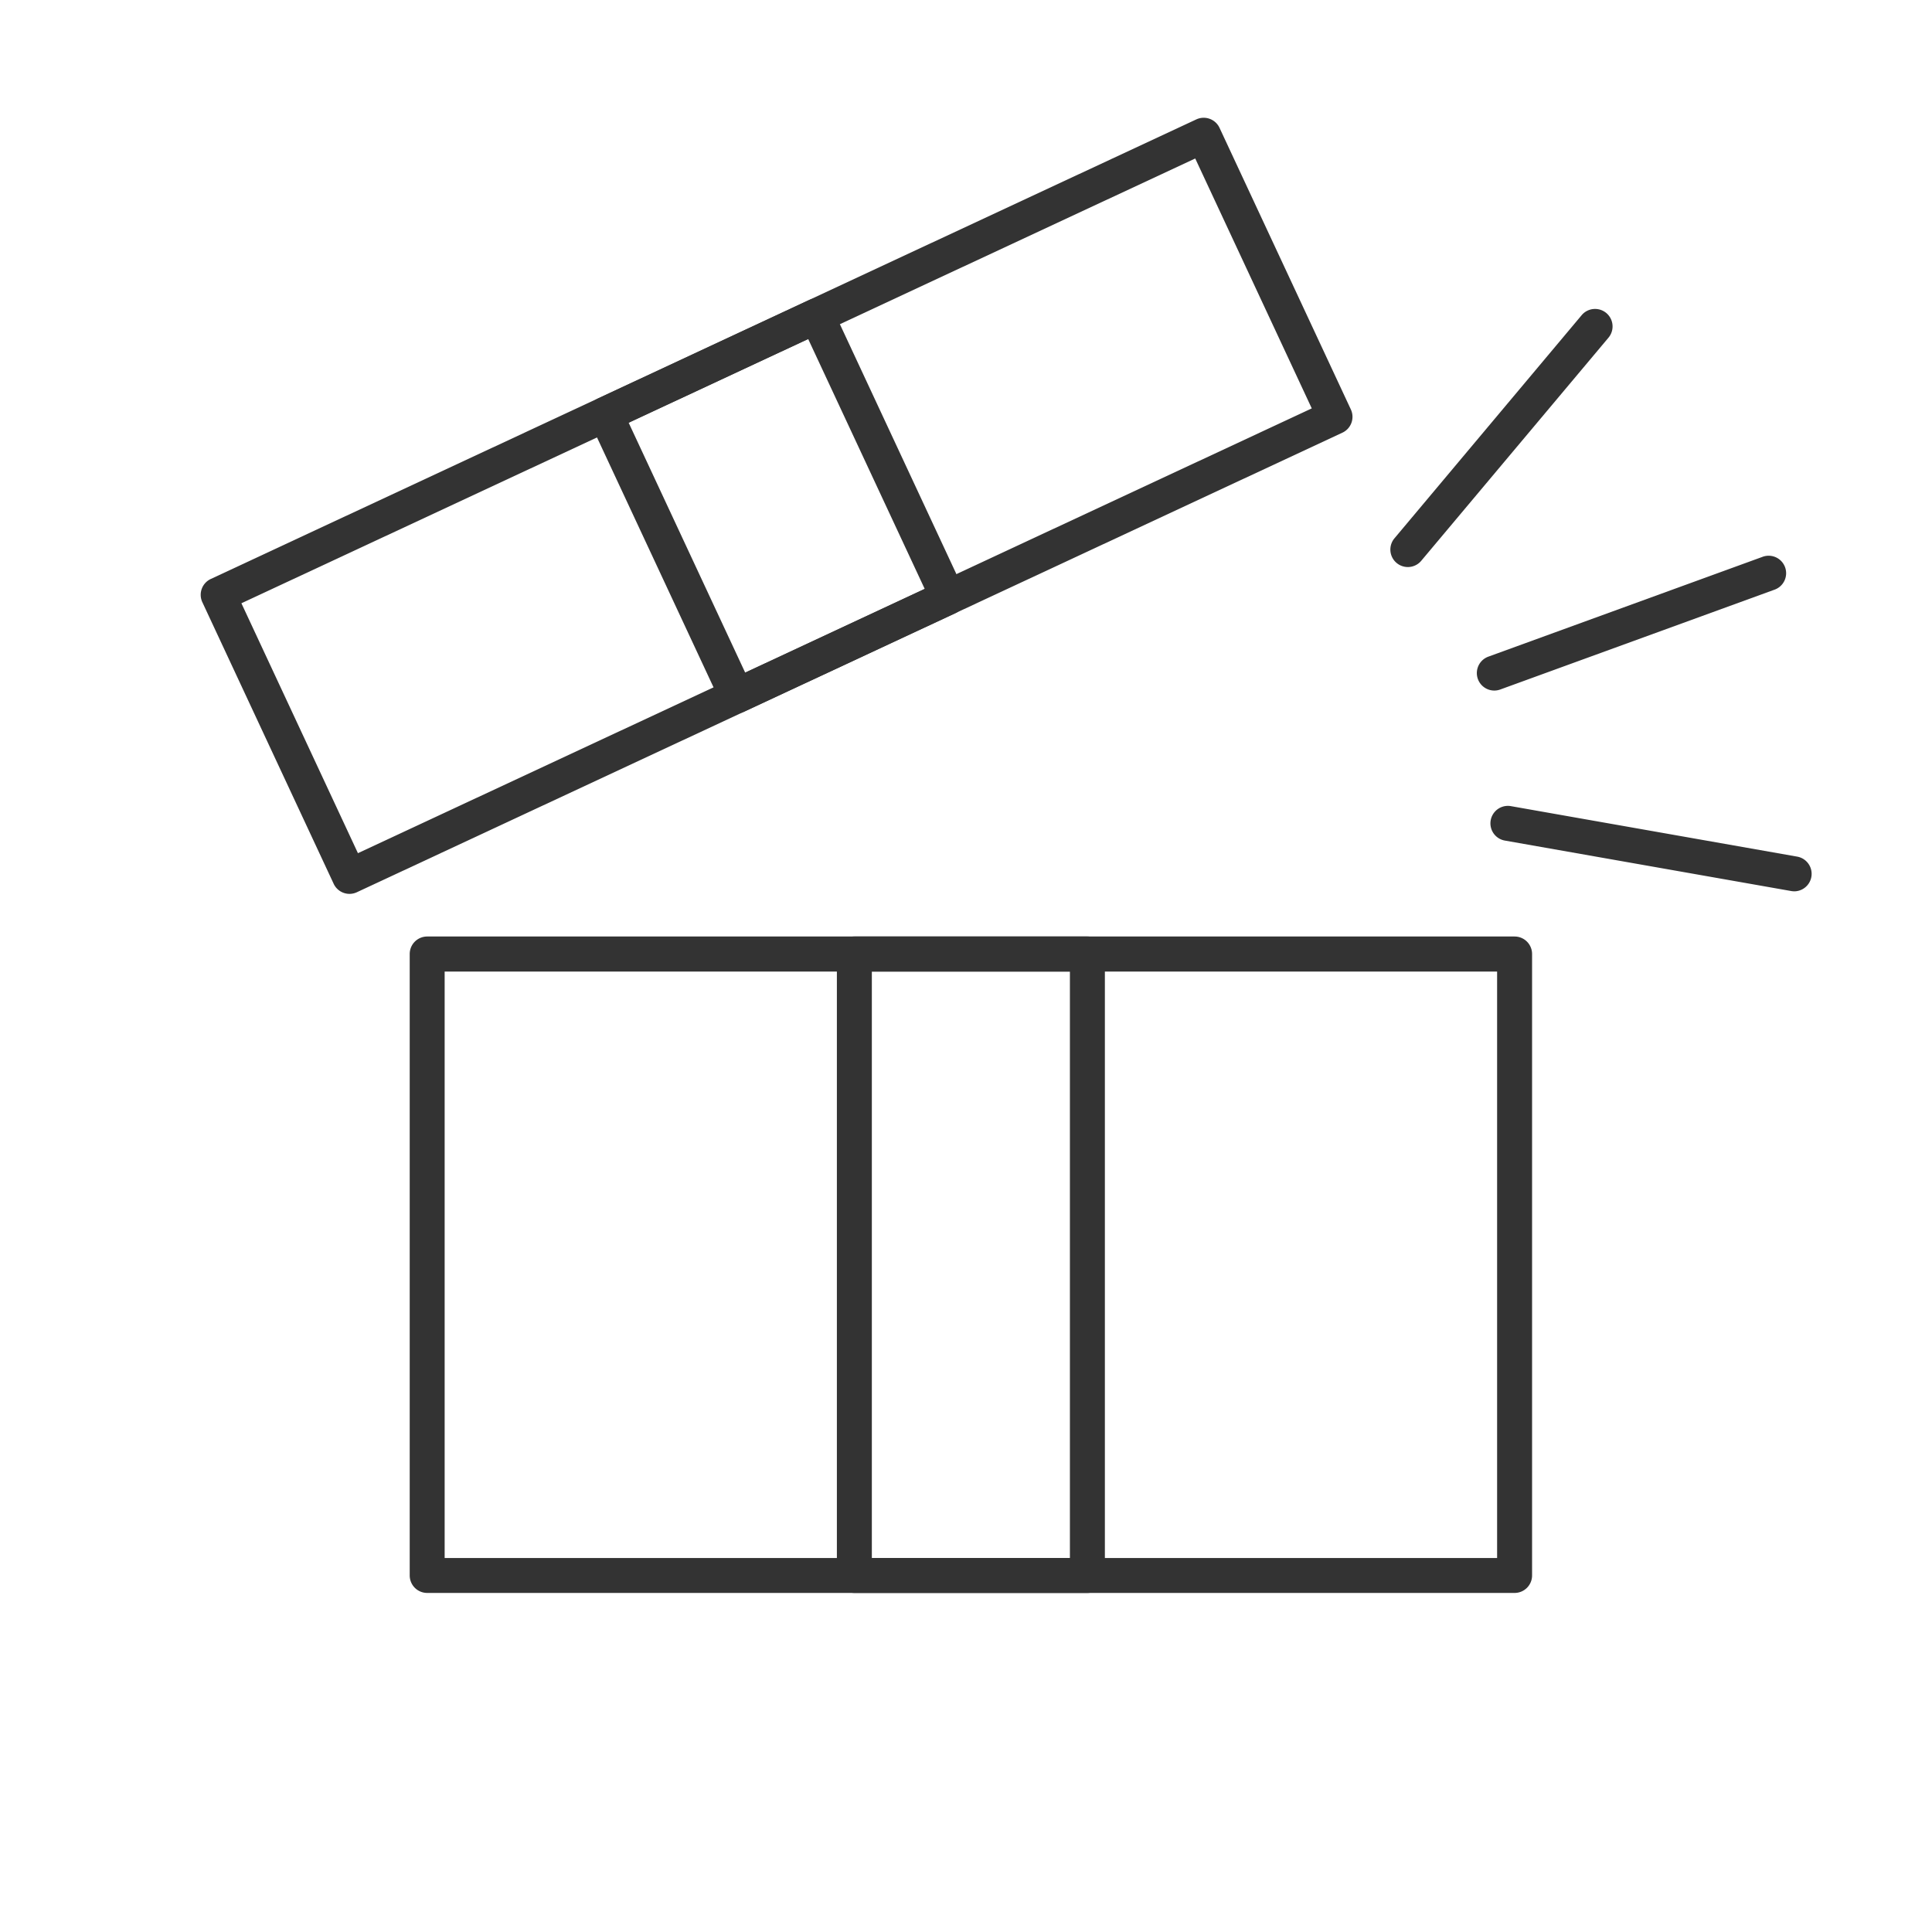 <svg id="コンポーネント_101_3" data-name="コンポーネント 101 – 3" xmlns="http://www.w3.org/2000/svg" width="60" height="60" viewBox="0 0 60 60">
  <rect id="長方形_9526" data-name="長方形 9526" width="60" height="60" fill="none"/>
  <g id="グループ_49136" data-name="グループ 49136" transform="translate(6.234 3.658)">
    <g id="グループ_49135" data-name="グループ 49135" transform="translate(0 0)">
      <path id="パス_111617" data-name="パス 111617" d="M522.913,401.116h-33.77a.543.543,0,0,1-.543-.543v-19.3a.543.543,0,0,1,.543-.543h33.77a.543.543,0,0,1,.543.543v19.3A.543.543,0,0,1,522.913,401.116Zm-33.228-1.085H522.37V381.818H489.685Z" transform="translate(-482.11 -355.304)" fill="#333"/>
      <path id="パス_111618" data-name="パス 111618" d="M518.379,401.116h-7.237a.543.543,0,0,1-.543-.543v-19.3a.543.543,0,0,1,.543-.543h7.237a.543.543,0,0,1,.543.543v19.3A.543.543,0,0,1,518.379,401.116Zm-6.694-1.085h6.151V381.818h-6.151Z" transform="translate(-490.843 -355.304)" fill="#333"/>
      <path id="パス_111619" data-name="パス 111619" d="M482.458,362.667a.543.543,0,0,1-.492-.314l-4.078-8.744a.543.543,0,0,1,.263-.722l30.606-14.272a.543.543,0,0,1,.721.263l4.078,8.745a.543.543,0,0,1-.262.721l-30.607,14.272A.543.543,0,0,1,482.458,362.667Zm-3.357-9.025,3.619,7.761,29.622-13.813-3.619-7.761Z" transform="translate(-477.838 -338.565)" fill="#333"/>
      <path id="パス_111620" data-name="パス 111620" d="M502.4,360.752a.542.542,0,0,1-.491-.314l-4.078-8.745a.543.543,0,0,1,.262-.721l6.559-3.059a.544.544,0,0,1,.722.263l4.077,8.745a.543.543,0,0,1-.262.721l-6.559,3.058A.544.544,0,0,1,502.4,360.752Zm-3.357-9.025,3.619,7.761,5.575-2.6-3.619-7.761Z" transform="translate(-485.753 -342.256)" fill="#333"/>
      <path id="パス_111621" data-name="パス 111621" d="M553.682,376.651a.513.513,0,0,1-.095-.008l-8.908-1.57a.543.543,0,0,1,.189-1.069l8.908,1.571a.543.543,0,0,1-.094,1.077Z" transform="translate(-504.193 -352.629)" fill="#333"/>
      <path id="パス_111622" data-name="パス 111622" d="M544.1,365.31a.543.543,0,0,1-.186-1.054l8.5-3.094a.543.543,0,1,1,.371,1.02l-8.5,3.094A.538.538,0,0,1,544.1,365.31Z" transform="translate(-503.924 -347.522)" fill="#333"/>
      <path id="パス_111623" data-name="パス 111623" d="M539.643,356.424a.543.543,0,0,1-.415-.892l5.814-6.93a.543.543,0,0,1,.832.7l-5.815,6.929A.542.542,0,0,1,539.643,356.424Z" transform="translate(-502.156 -342.472)" fill="#333"/>
    </g>
  </g>
</svg>
